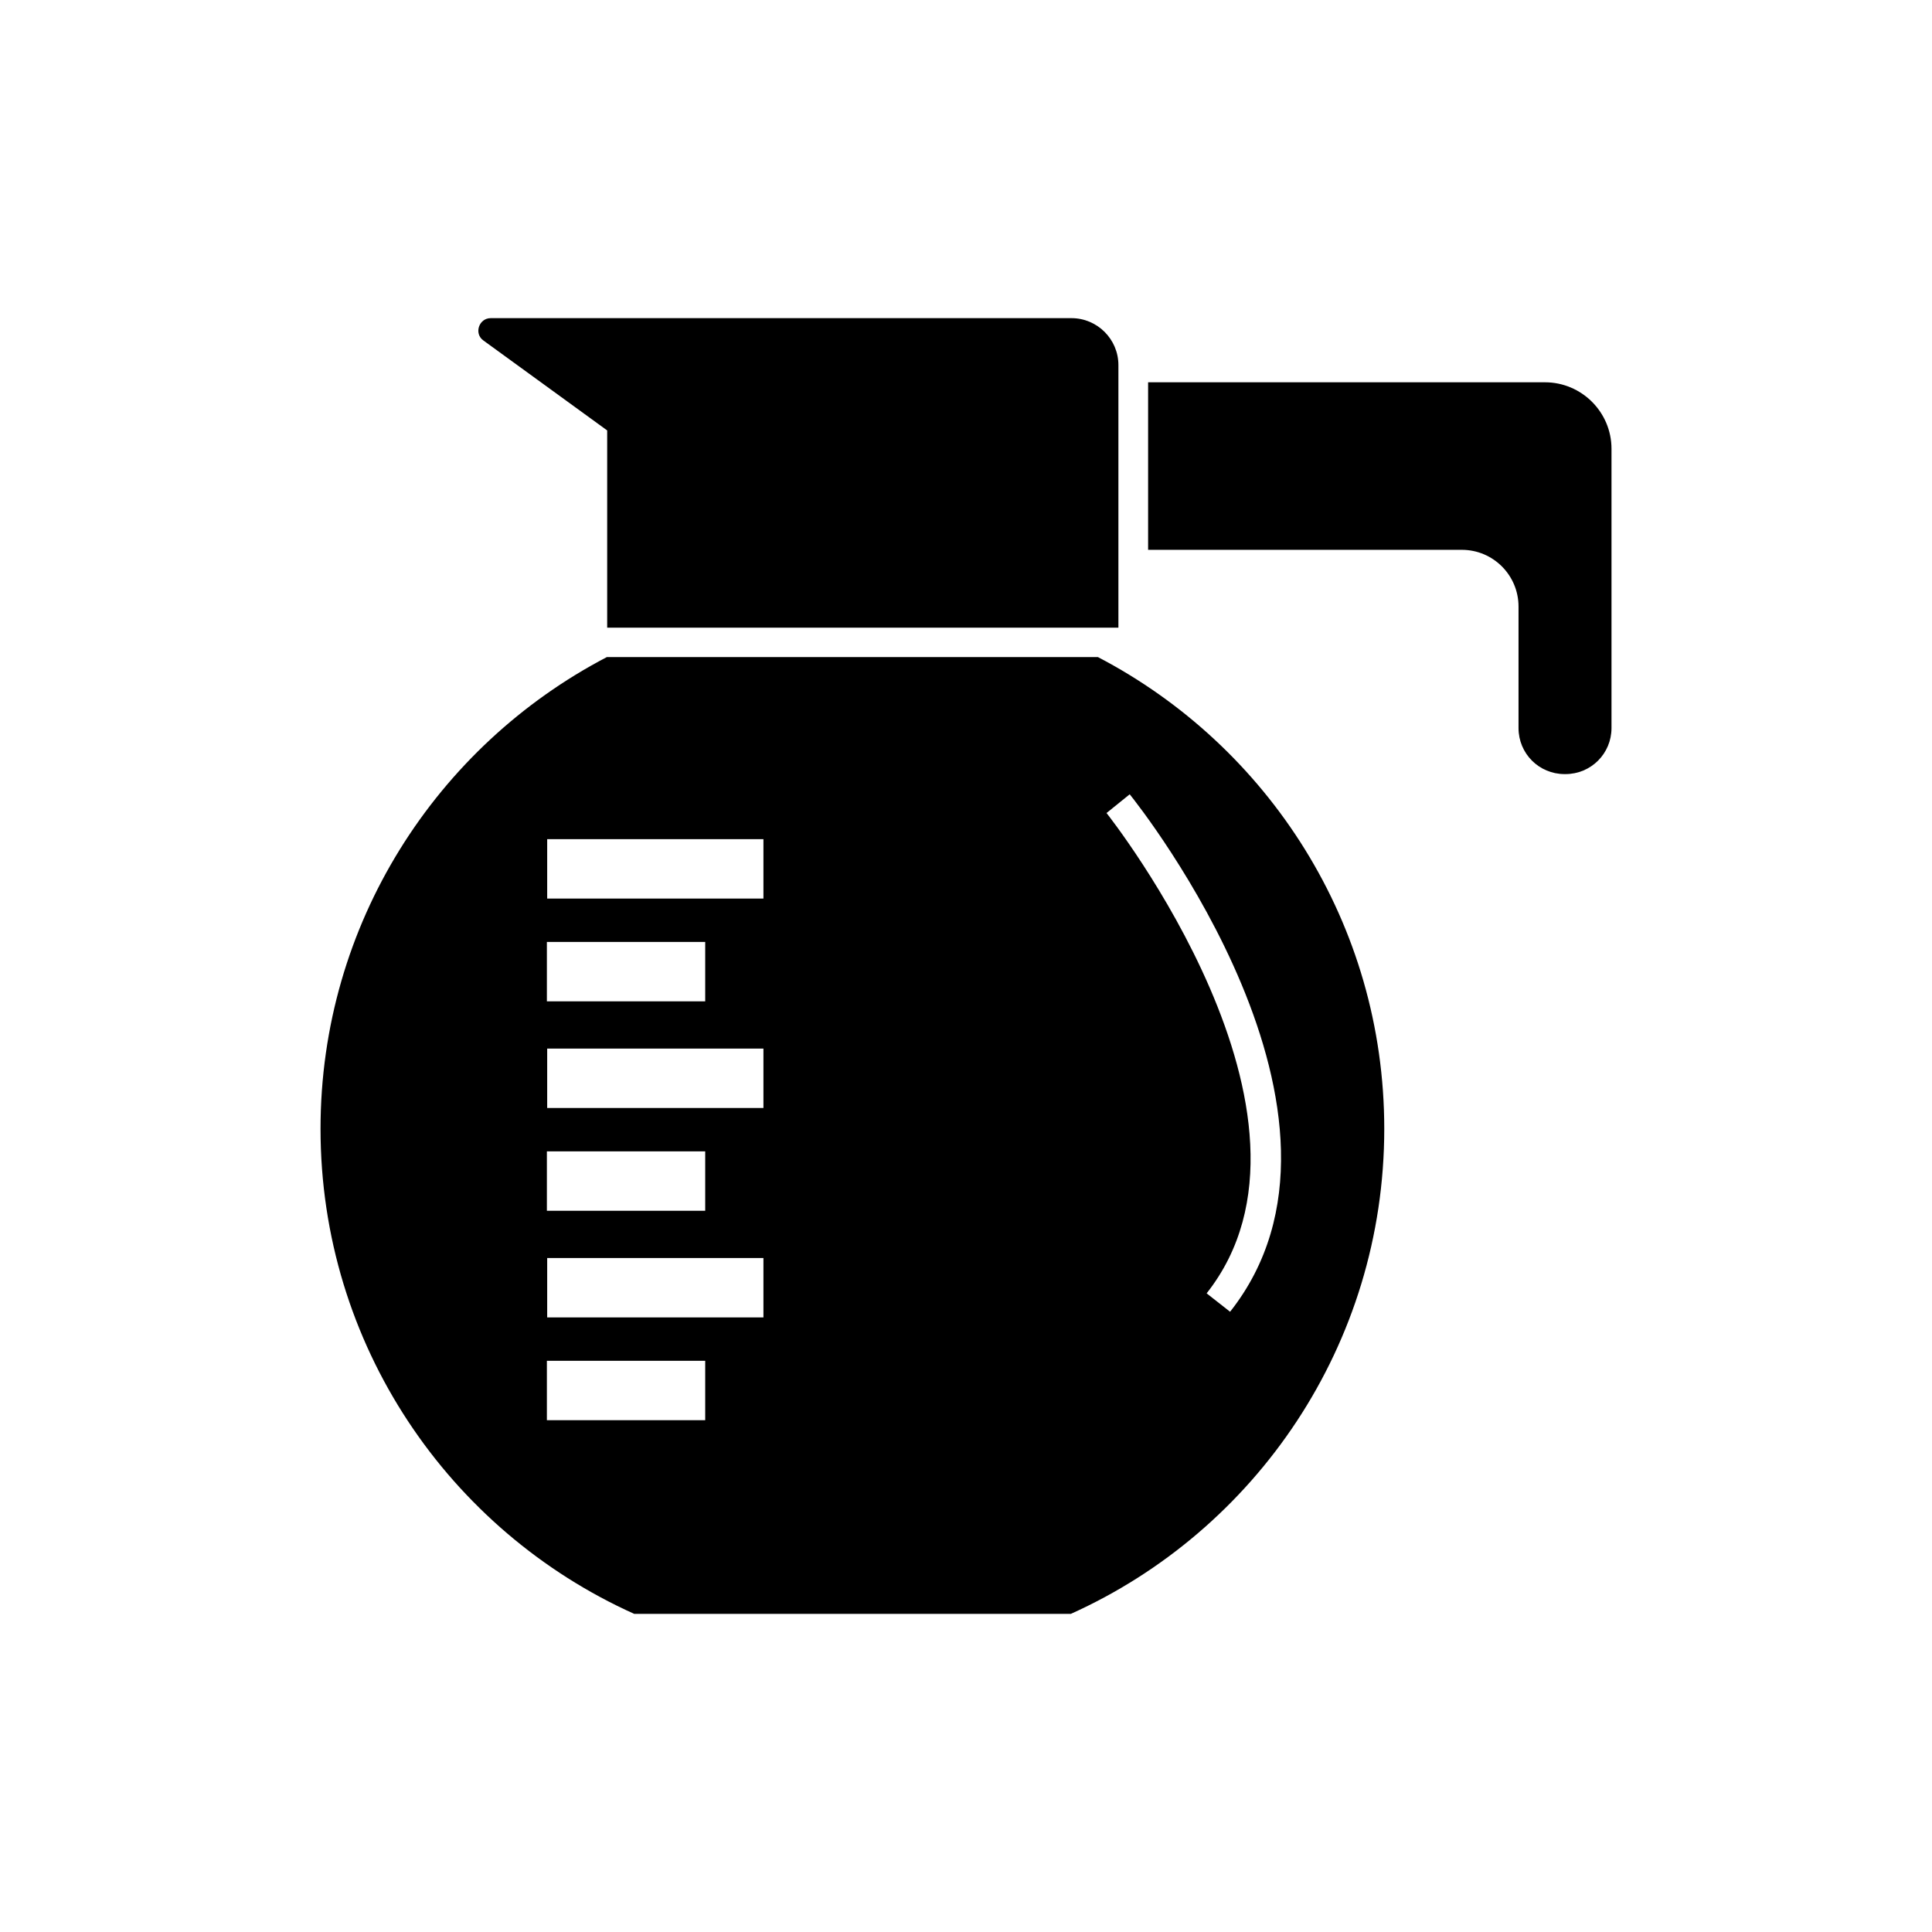 <?xml version="1.0" encoding="UTF-8"?>
<!-- Uploaded to: SVG Repo, www.svgrepo.com, Generator: SVG Repo Mixer Tools -->
<svg fill="#000000" width="800px" height="800px" version="1.1" viewBox="144 144 512 512" xmlns="http://www.w3.org/2000/svg">
 <g>
  <path d="m304.91 258.07v52.27h135.48v-69.59c0-6.848-5.59-12.438-12.438-12.438h-153.9c-3.148 0-4.488 4.094-1.969 5.902z"/>
  <path d="m553.43 245.31h-105.17v44.398h83.129c8.344 0 15.035 6.769 15.035 15.035v32.195c0 6.769 5.434 12.203 12.203 12.203h0.234c6.769 0 12.203-5.434 12.203-12.203v-73.996c0-9.762-7.953-17.633-17.633-17.633z"/>
  <path d="m434.95 318.13h-130.12c-45.105 23.539-75.887 70.691-75.887 125.01 0 57.23 34.086 106.51 83.129 128.55h115.72c48.965-22.043 83.051-71.32 83.051-128.55 0-54.316-30.777-101.47-75.887-125.01zm-146.02 75.492h41.957v15.742h-41.957zm0 55.5h41.957v15.742h-41.957zm41.957 71.242h-41.957v-15.742h41.957zm15.43-27.238h-57.309v-15.742h57.309zm0-55.5h-57.309v-15.742h57.309zm0-55.496h-57.309v-15.742h57.309zm123.67 109.5-6.219-4.879c37-46.84-25.898-126.5-26.527-127.29l6.141-4.961c2.832 3.461 67.461 85.41 26.605 137.13z"/>
 </g>
</svg>